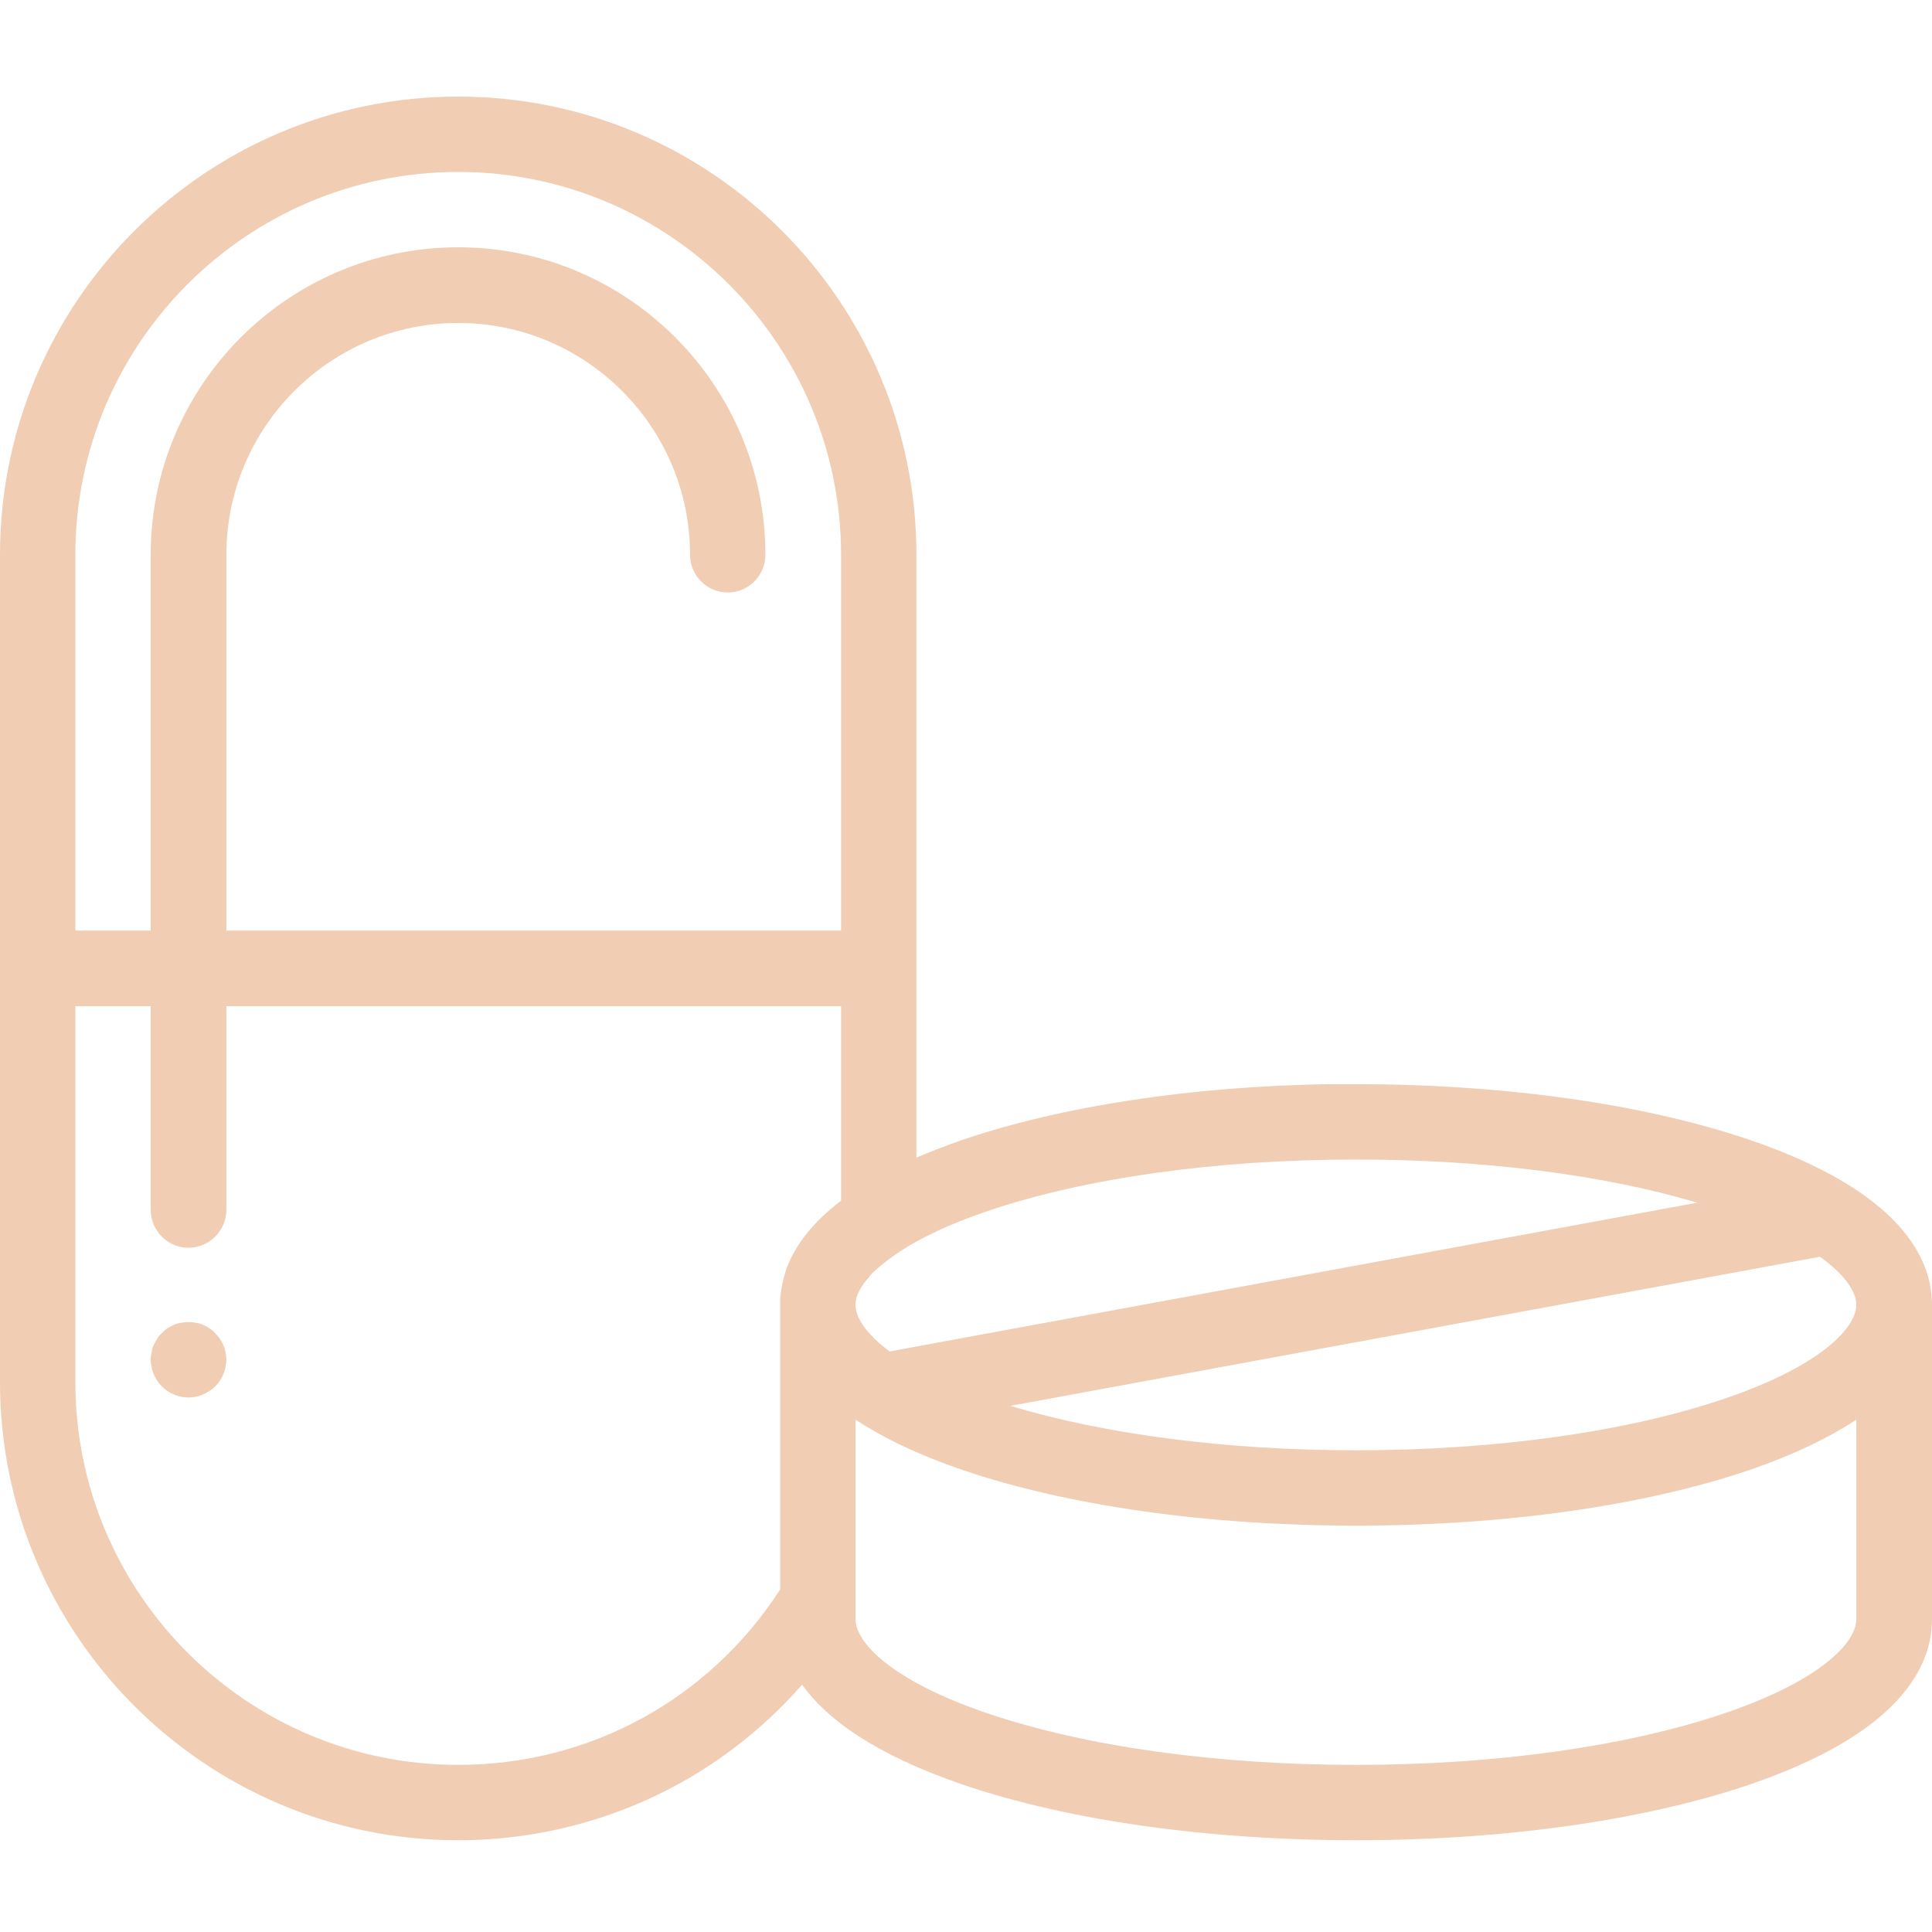 <svg width="60" height="60" viewBox="0 0 60 60" fill="none" xmlns="http://www.w3.org/2000/svg" xmlns:xlink="http://www.w3.org/1999/xlink">
	<desc>
			Created with Pixso.
	</desc>
	<defs/>
	<rect rx="-0.5" width="59" height="59" transform="translate(0.5 0.5)" fill="#FFFFFF" fill-opacity="0"/>
	<path d="M42.11 33.67C46.7 33.67 51.03 34.28 54.31 35.39C59.01 36.99 60 39.07 60 40.52L60 50.29C60 51.75 59.01 53.83 54.31 55.43C51.03 56.54 46.7 57.15 42.11 57.15C37.52 57.15 33.19 56.54 29.92 55.43C27.14 54.48 25.66 53.37 24.91 52.32C23.88 53.49 22.67 54.49 21.31 55.27C19.17 56.5 16.72 57.15 14.23 57.15C6.38 57.15 0 50.77 0 42.92L0 17.23C0 9.38 6.38 3 14.23 3C22.08 3 28.46 9.38 28.46 17.23L28.46 35.95C28.94 35.75 29.42 35.56 29.92 35.39C32.99 34.35 36.98 33.74 41.25 33.67C41.54 33.67 41.82 33.67 42.11 33.67ZM7.03 28.9L26.12 28.9L26.12 17.23C26.12 10.67 20.78 5.34 14.23 5.34C7.67 5.34 2.34 10.67 2.34 17.23L2.34 28.9L4.68 28.9L4.68 17.23C4.68 11.96 8.96 7.68 14.23 7.68C19.49 7.68 23.77 11.96 23.77 17.23C23.77 17.87 23.25 18.4 22.6 18.4C21.95 18.4 21.43 17.87 21.43 17.23C21.43 13.26 18.2 10.03 14.23 10.03C10.26 10.03 7.03 13.26 7.03 17.23L7.03 28.9ZM24.45 39.33C24.71 38.68 25.21 37.98 26.12 37.29L26.12 31.25L7.03 31.25L7.03 37.57C7.03 38.22 6.5 38.75 5.85 38.75C5.21 38.75 4.68 38.22 4.68 37.57L4.68 31.25L2.34 31.25L2.34 42.92C2.34 49.48 7.67 54.81 14.23 54.81C18.31 54.81 22.02 52.78 24.23 49.36L24.23 40.52C24.23 40.47 24.23 40.42 24.23 40.36L24.23 40.33C24.24 40.23 24.25 40.12 24.27 40.01C24.31 39.78 24.37 39.55 24.45 39.33ZM26.58 40.39C26.57 40.44 26.57 40.48 26.57 40.52L26.57 40.53C26.57 40.9 26.88 41.42 27.63 41.97L52.71 37.35C49.79 36.48 46.06 36.01 42.11 36.01C37.77 36.01 33.71 36.58 30.67 37.61C29.47 38.02 28.58 38.45 27.94 38.87C27.94 38.87 27.93 38.87 27.93 38.88C27.66 39.06 27.42 39.24 27.22 39.42L27.19 39.45C27.16 39.48 27.13 39.5 27.1 39.53C27.06 39.57 27.03 39.61 26.99 39.65L26.99 39.66C26.75 39.93 26.62 40.17 26.58 40.38L26.58 40.39ZM42.11 45.04C46.45 45.04 50.51 44.47 53.55 43.44C56.58 42.41 57.65 41.22 57.65 40.52C57.65 40.14 57.32 39.6 56.52 39.03L31.38 43.66C34.33 44.55 38.1 45.04 42.11 45.04ZM6.5 41.25C6.57 41.29 6.63 41.34 6.68 41.4C6.9 41.61 7.03 41.92 7.03 42.23C7.03 42.3 7.02 42.38 7 42.46C6.99 42.53 6.97 42.6 6.94 42.67C6.91 42.74 6.87 42.81 6.83 42.88C6.79 42.94 6.74 43 6.68 43.06C6.63 43.11 6.57 43.16 6.5 43.2C6.44 43.24 6.37 43.28 6.3 43.31C6.16 43.37 6.01 43.4 5.85 43.4C5.78 43.4 5.7 43.39 5.63 43.38C5.4 43.33 5.19 43.22 5.03 43.06C4.97 43 4.92 42.94 4.88 42.88C4.84 42.81 4.8 42.74 4.77 42.67C4.74 42.6 4.72 42.53 4.71 42.46C4.69 42.38 4.68 42.3 4.68 42.23C4.68 42.15 4.69 42.07 4.71 42C4.72 41.92 4.74 41.85 4.77 41.78C4.8 41.71 4.84 41.64 4.88 41.58C4.92 41.51 4.97 41.45 5.03 41.4C5.08 41.34 5.14 41.29 5.2 41.25C5.27 41.21 5.34 41.17 5.41 41.14C5.48 41.11 5.55 41.09 5.63 41.08C5.78 41.05 5.93 41.05 6.08 41.08C6.16 41.09 6.23 41.11 6.3 41.14C6.37 41.17 6.44 41.21 6.5 41.25ZM53.55 53.21C56.58 52.18 57.65 50.99 57.65 50.29L57.65 44.09C56.83 44.63 55.74 45.17 54.31 45.66C51.03 46.77 46.7 47.38 42.11 47.38C37.52 47.38 33.19 46.77 29.92 45.66C28.48 45.17 27.39 44.63 26.57 44.09L26.57 49.69L26.57 49.69L26.57 50.29C26.57 50.99 27.64 52.18 30.67 53.21C33.71 54.24 37.77 54.81 42.11 54.81C46.45 54.81 50.51 54.24 53.55 53.21Z" fill="#F1CDB3" fill-opacity="1" fill-rule="evenodd"/>
</svg>
